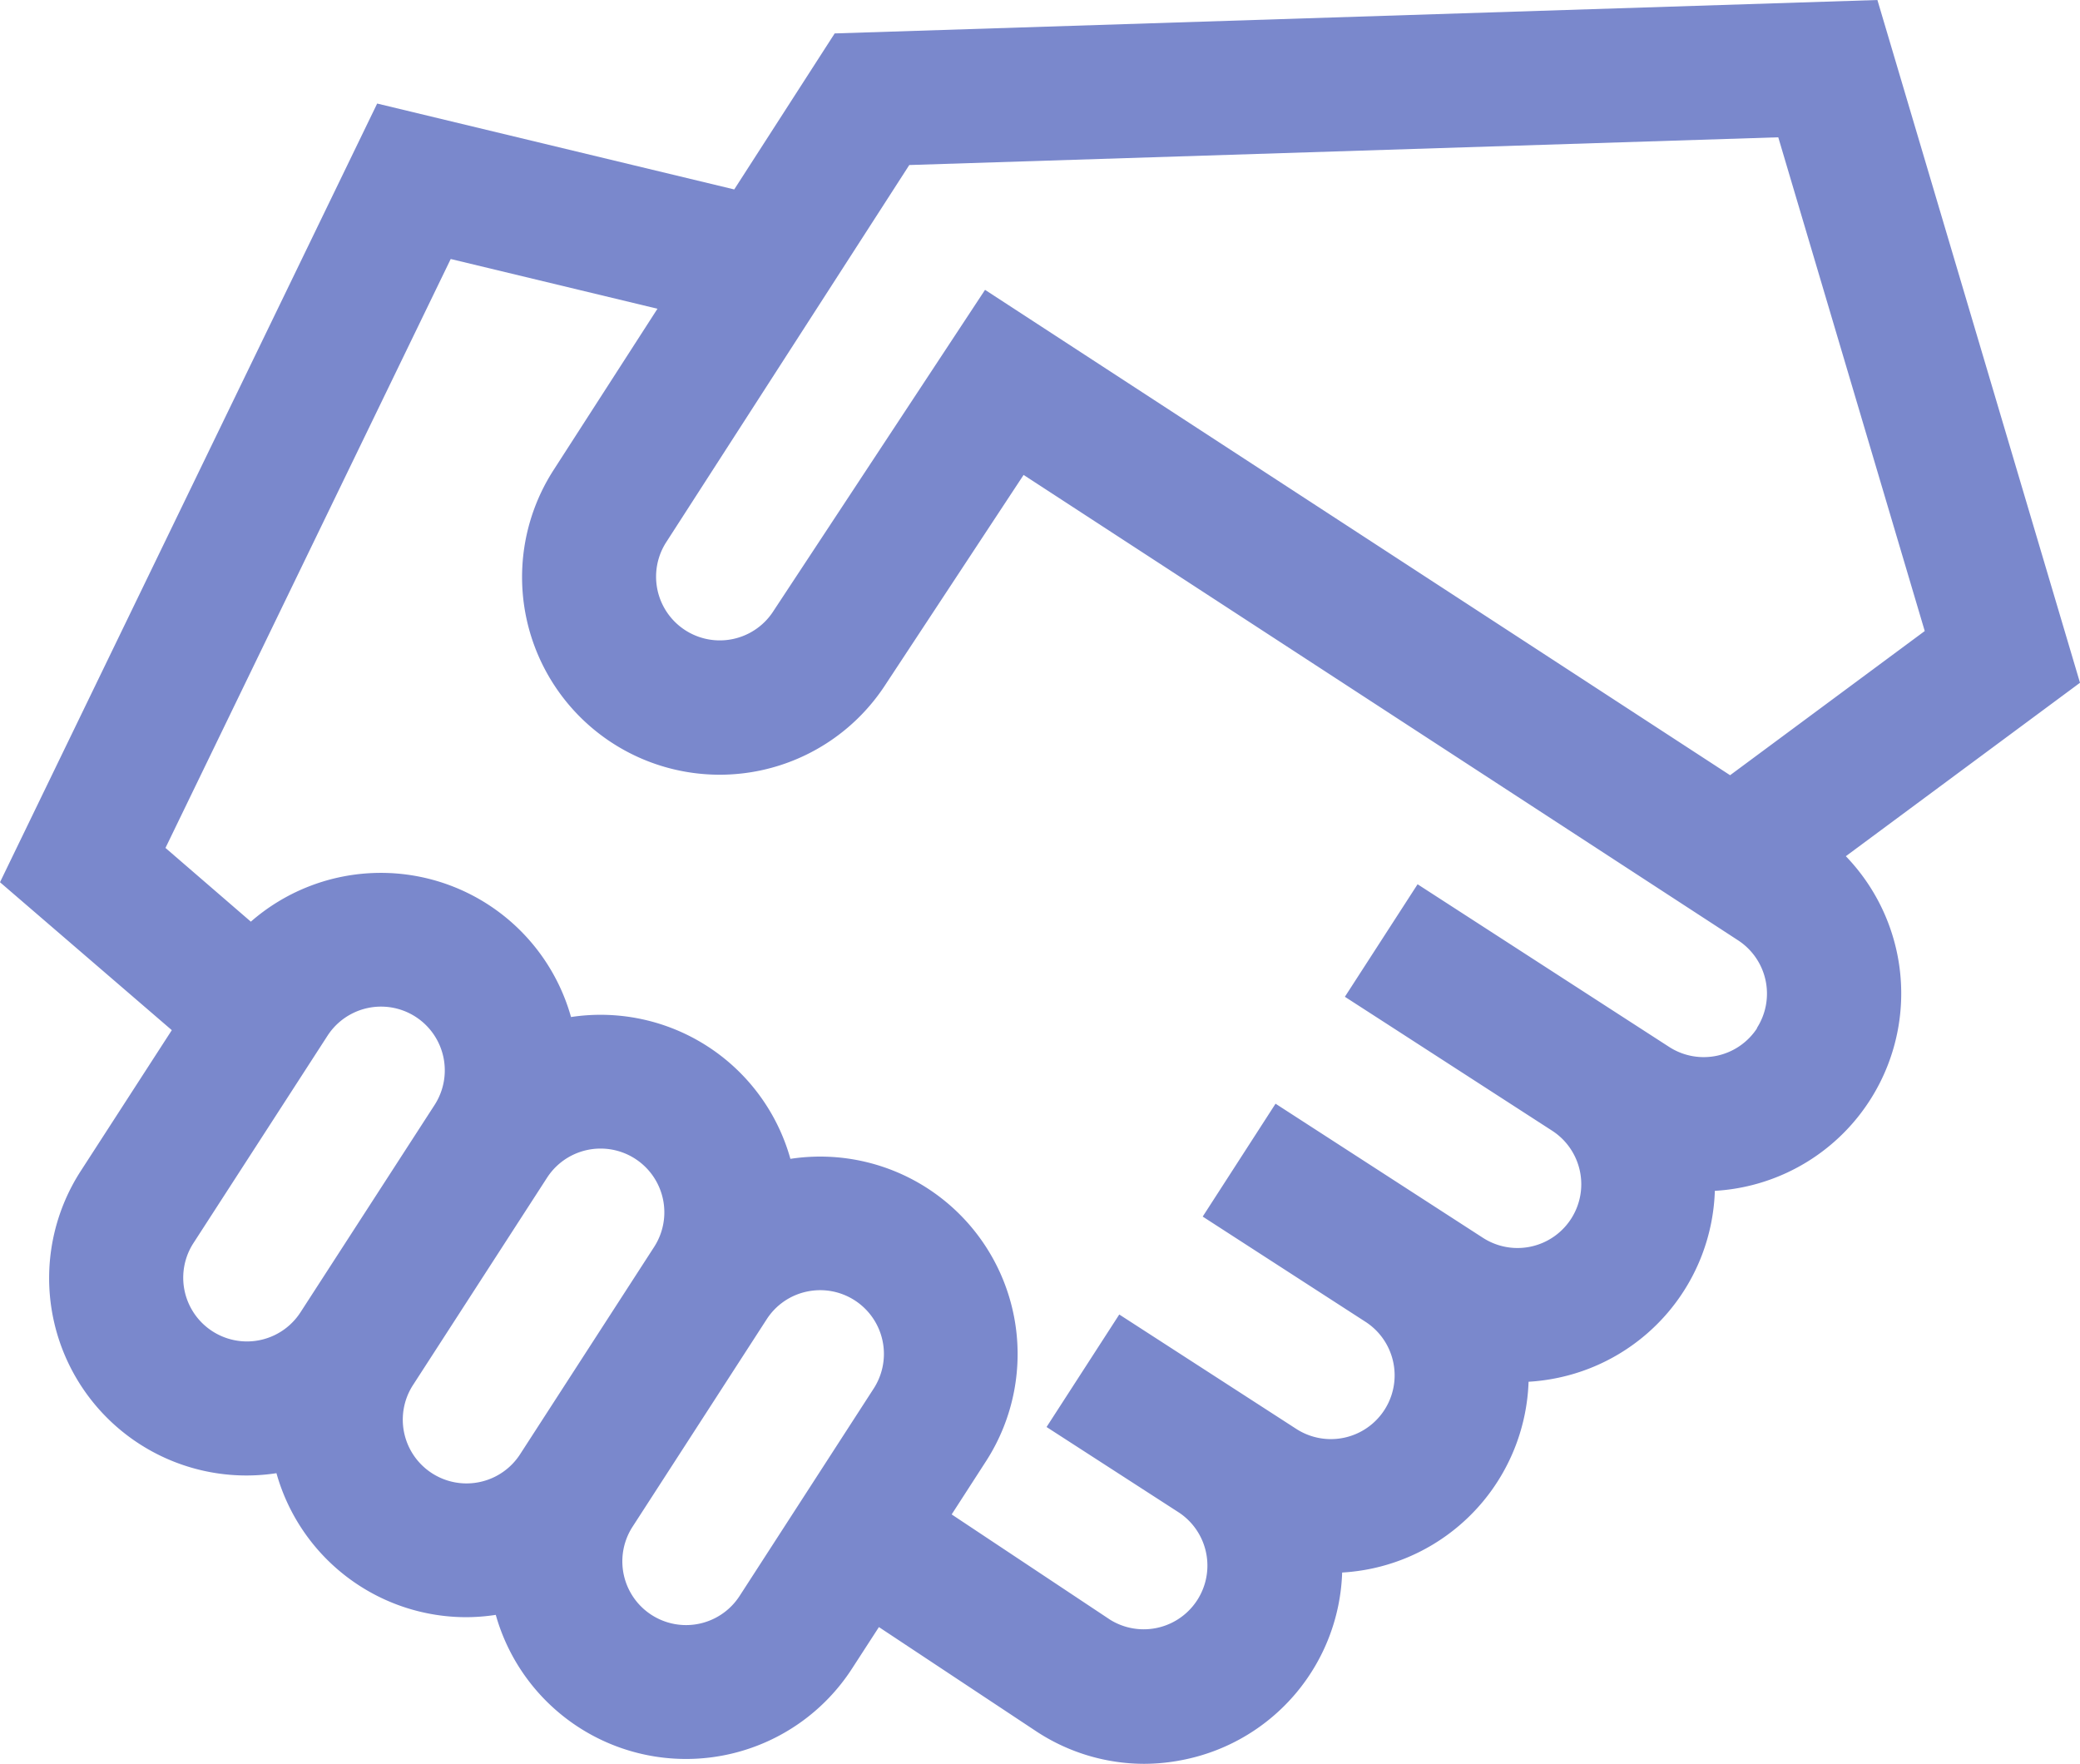<svg xmlns="http://www.w3.org/2000/svg" width="45" height="38.155" viewBox="0 0 45 38.155">
  <g id="handshake-deal-svgrepo-com" transform="translate(0 -38.939)">
    <g id="Group_900" data-name="Group 900" transform="translate(0 38.939)">
      <path id="Path_212" data-name="Path 212" d="M39.93,57.464,45,53.709l-4.383-14.77-22.559.723-2.173,3.375L8.16,41.179,0,58.024l3.717,3.2L1.754,64.26a4.269,4.269,0,0,0,4.227,6.548,4.266,4.266,0,0,0,4.105,3.115,4.308,4.308,0,0,0,.64-.05,4.276,4.276,0,0,0,7.706,1.164l.583-.9L22.431,76.4l.014.009a4.246,4.246,0,0,0,2.312.686,4.32,4.32,0,0,0,.907-.1,4.272,4.272,0,0,0,3.373-4.038,4.331,4.331,0,0,0,.657-.089,4.279,4.279,0,0,0,3.376-4.038,4.323,4.323,0,0,0,.654-.089A4.271,4.271,0,0,0,37.1,64.7a4.277,4.277,0,0,0,2.833-7.24ZM19.672,42.509l18.8-.6,3.169,10.681L37.43,55.709l-16.119-10.5-4.575,6.944-.007.011a1.378,1.378,0,1,1-2.313-1.5ZM6.5,67.329a1.378,1.378,0,1,1-2.314-1.5l2.9-4.485a1.378,1.378,0,0,1,2.315,1.5ZM11.251,70.4a1.378,1.378,0,1,1-2.315-1.5l2.9-4.485a1.378,1.378,0,0,1,2.315,1.5ZM18.9,68.98,16,73.465a1.378,1.378,0,0,1-2.314-1.5l2.9-4.485a1.369,1.369,0,0,1,.868-.6,1.4,1.4,0,0,1,.292-.031A1.379,1.379,0,0,1,18.9,68.98Zm19.115-7.8a1.378,1.378,0,0,1-1.9.409l-.961-.621h0l-4.485-2.9-1.573,2.434.962.621,3.523,2.277a1.378,1.378,0,0,1-1.5,2.315l-4.485-2.9L26.02,65.257l3.523,2.277a1.378,1.378,0,0,1-1.5,2.315l-3.828-2.474-1.573,2.434,2.867,1.852a1.378,1.378,0,0,1-1.49,2.318L20.589,71.7l.742-1.149A4.272,4.272,0,0,0,17.1,64.008a4.264,4.264,0,0,0-4.746-3.068,4.274,4.274,0,0,0-6.927-2.063L3.58,57.282l6.171-12.74,4.473,1.076L11.981,49.1a4.275,4.275,0,0,0,7.178,4.646l2.986-4.533L37.6,59.279a1.377,1.377,0,0,1,.409,1.9Z" transform="translate(0 -38.939)" fill="#7a88cc"/>
    </g>
  </g>
</svg>
